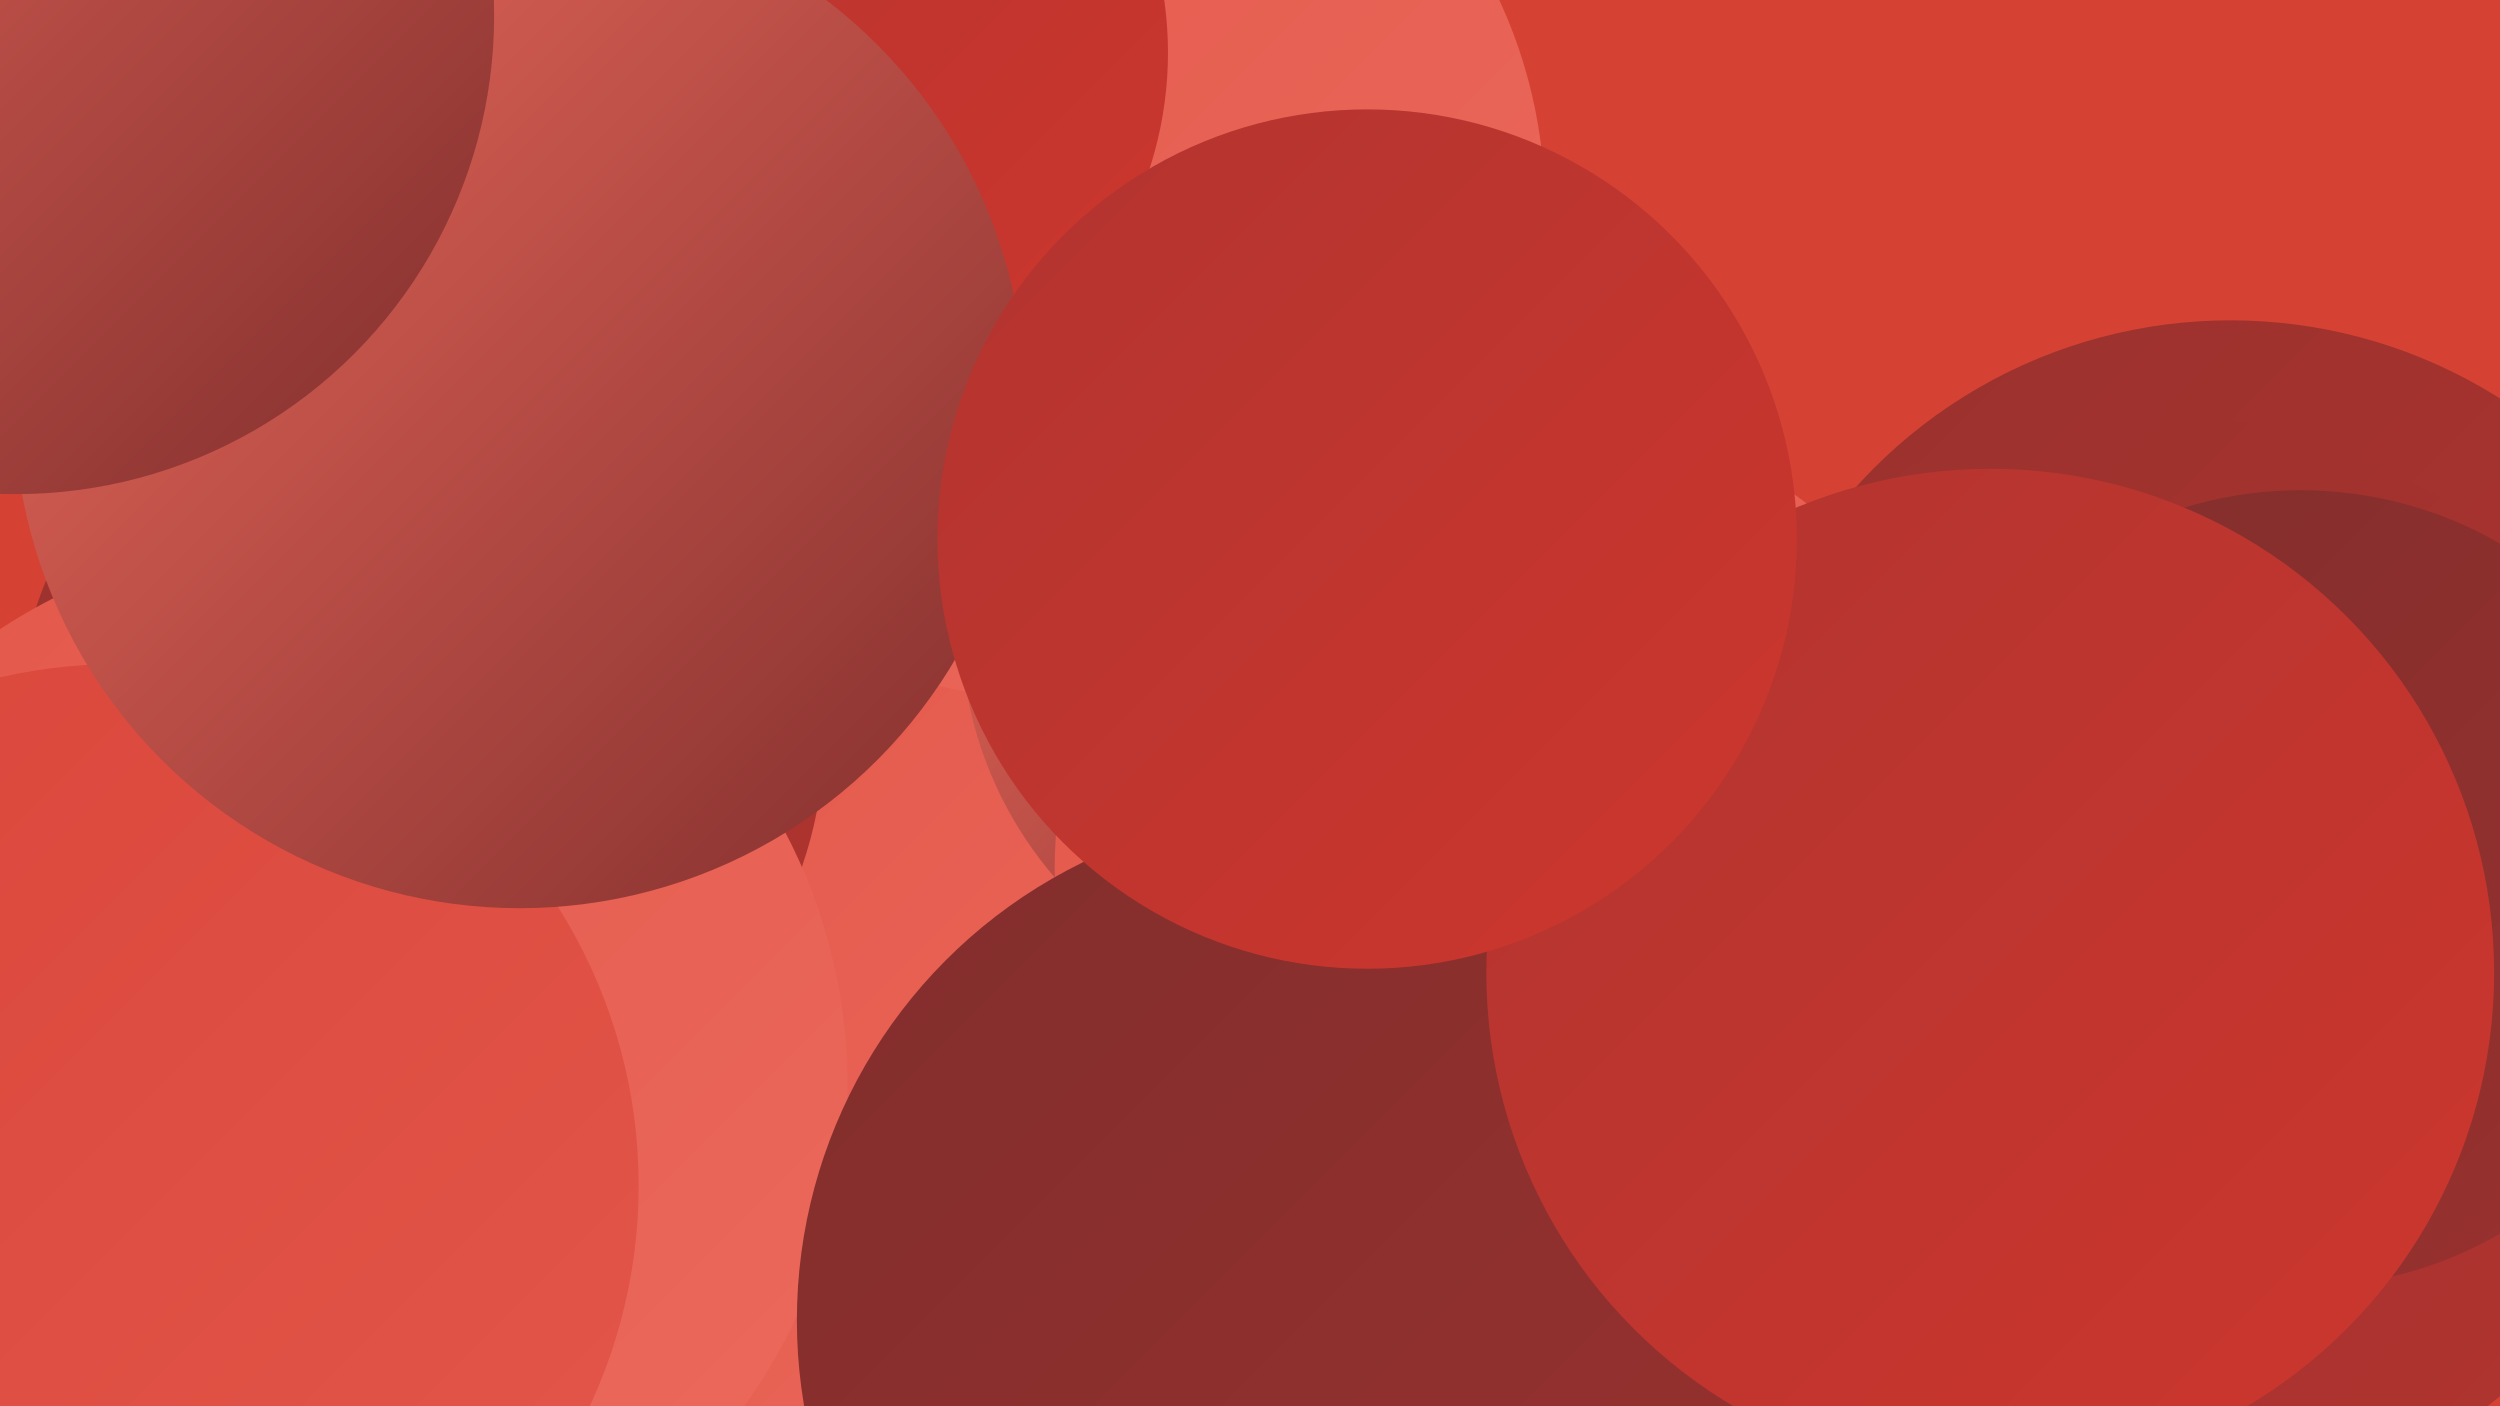 <?xml version="1.0" encoding="UTF-8"?><svg width="1280" height="720" xmlns="http://www.w3.org/2000/svg"><defs><linearGradient id="grad0" x1="0%" y1="0%" x2="100%" y2="100%"><stop offset="0%" style="stop-color:#812e2d;stop-opacity:1" /><stop offset="100%" style="stop-color:#99312e;stop-opacity:1" /></linearGradient><linearGradient id="grad1" x1="0%" y1="0%" x2="100%" y2="100%"><stop offset="0%" style="stop-color:#99312e;stop-opacity:1" /><stop offset="100%" style="stop-color:#b2342f;stop-opacity:1" /></linearGradient><linearGradient id="grad2" x1="0%" y1="0%" x2="100%" y2="100%"><stop offset="0%" style="stop-color:#b2342f;stop-opacity:1" /><stop offset="100%" style="stop-color:#cd362e;stop-opacity:1" /></linearGradient><linearGradient id="grad3" x1="0%" y1="0%" x2="100%" y2="100%"><stop offset="0%" style="stop-color:#cd362e;stop-opacity:1" /><stop offset="100%" style="stop-color:#da453a;stop-opacity:1" /></linearGradient><linearGradient id="grad4" x1="0%" y1="0%" x2="100%" y2="100%"><stop offset="0%" style="stop-color:#da453a;stop-opacity:1" /><stop offset="100%" style="stop-color:#e3574a;stop-opacity:1" /></linearGradient><linearGradient id="grad5" x1="0%" y1="0%" x2="100%" y2="100%"><stop offset="0%" style="stop-color:#e3574a;stop-opacity:1" /><stop offset="100%" style="stop-color:#eb6a5c;stop-opacity:1" /></linearGradient><linearGradient id="grad6" x1="0%" y1="0%" x2="100%" y2="100%"><stop offset="0%" style="stop-color:#eb6a5c;stop-opacity:1" /><stop offset="100%" style="stop-color:#812e2d;stop-opacity:1" /></linearGradient></defs><rect width="1280" height="720" fill="#d54233" /><circle cx="1142" cy="422" r="258" fill="url(#grad1)" /><circle cx="169" cy="642" r="191" fill="url(#grad6)" /><circle cx="463" cy="553" r="280" fill="url(#grad5)" /><circle cx="1099" cy="496" r="284" fill="url(#grad1)" /><circle cx="215" cy="376" r="207" fill="url(#grad1)" /><circle cx="802" cy="563" r="231" fill="url(#grad5)" /><circle cx="690" cy="320" r="198" fill="url(#grad6)" /><circle cx="237" cy="63" r="208" fill="url(#grad3)" /><circle cx="778" cy="445" r="238" fill="url(#grad5)" /><circle cx="154" cy="556" r="280" fill="url(#grad5)" /><circle cx="539" cy="106" r="252" fill="url(#grad5)" /><circle cx="948" cy="614" r="180" fill="url(#grad1)" /><circle cx="1178" cy="455" r="204" fill="url(#grad0)" /><circle cx="406" cy="27" r="192" fill="url(#grad2)" /><circle cx="669" cy="676" r="261" fill="url(#grad0)" /><circle cx="60" cy="607" r="267" fill="url(#grad4)" /><circle cx="266" cy="206" r="259" fill="url(#grad6)" /><circle cx="8" cy="8" r="245" fill="url(#grad6)" /><circle cx="1019" cy="498" r="258" fill="url(#grad2)" /><circle cx="700" cy="276" r="220" fill="url(#grad2)" /></svg>
